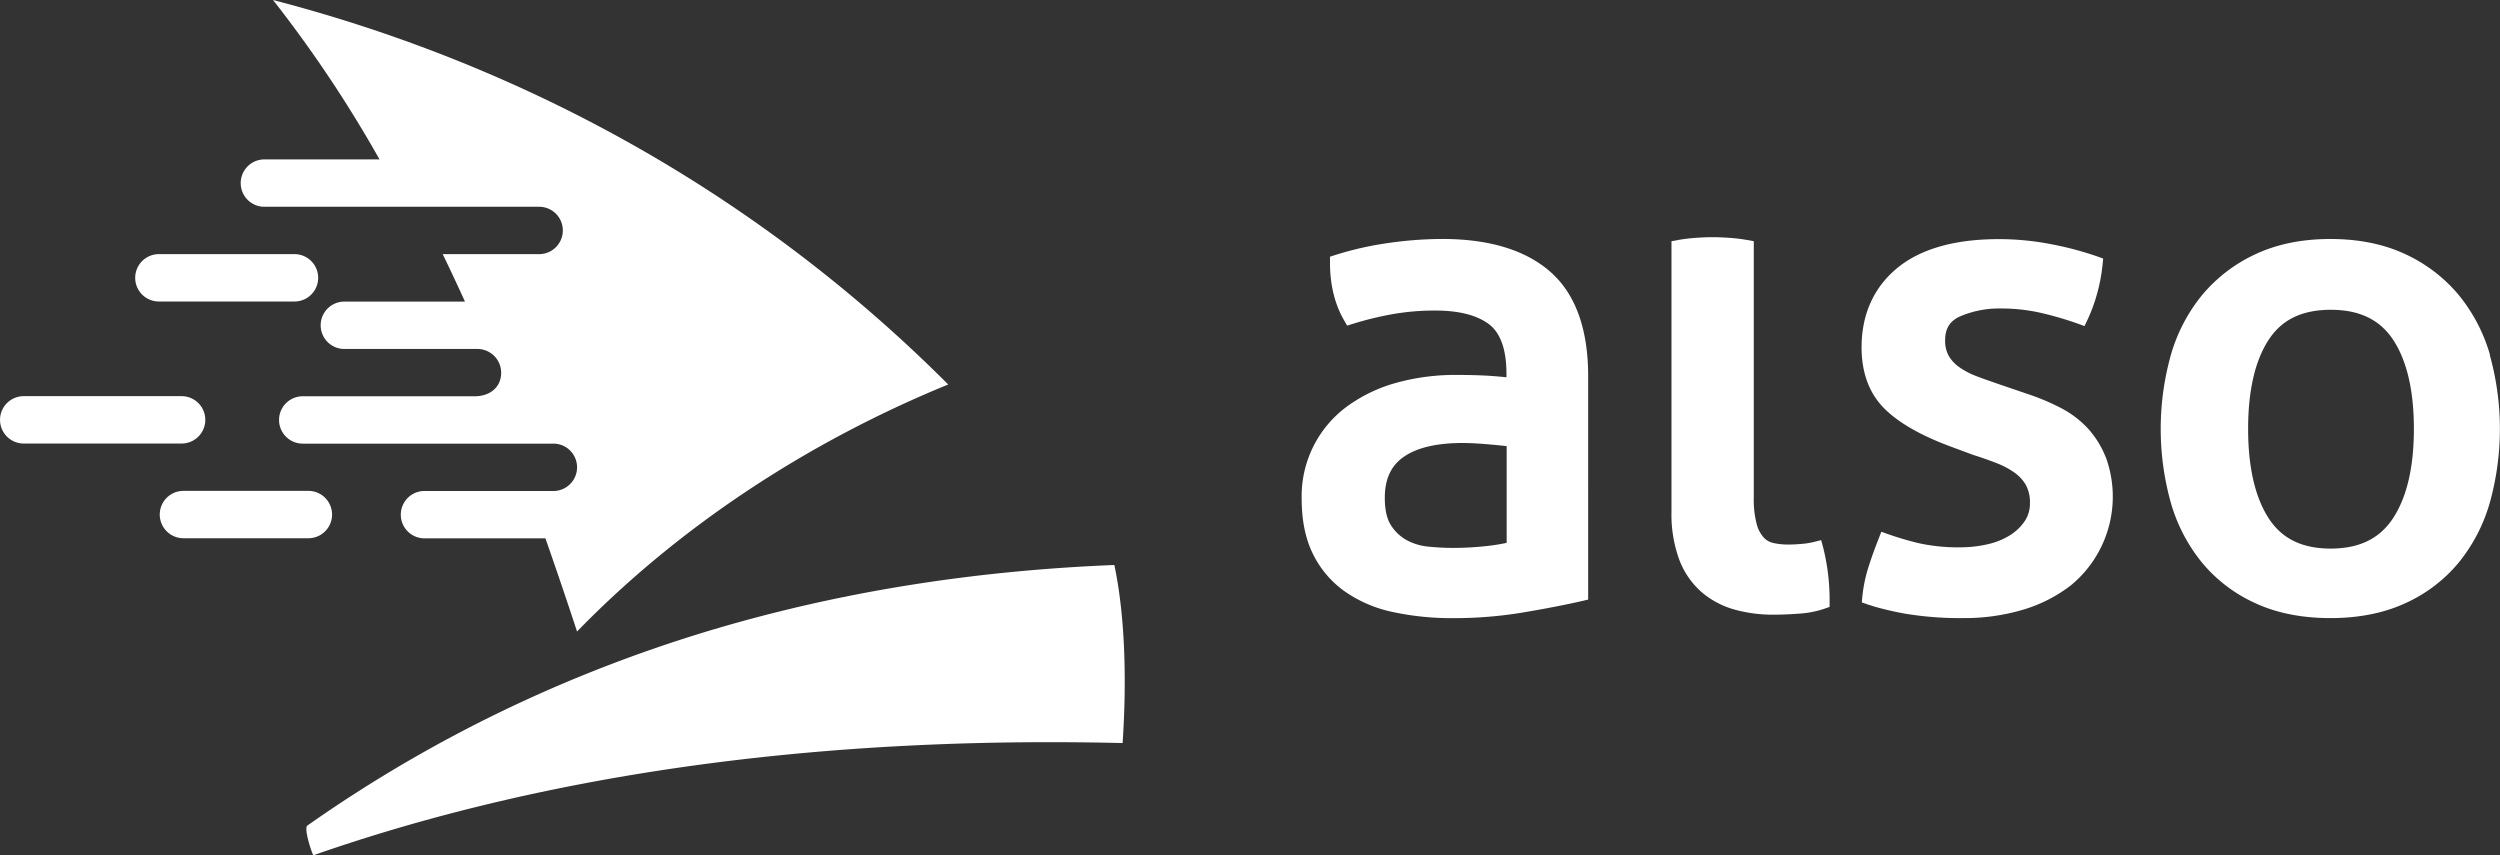 <svg id="Calque_1" data-name="Calque 1" xmlns="http://www.w3.org/2000/svg" viewBox="0 0 886.64 303.32"><rect x="0" y="0" width="886.64" height="303.32" fill="#333333" stroke="none"/><defs><style>.cls-1,.cls-2{fill:#fff;}.cls-1{fill-rule:evenodd;}</style></defs><title>aslo-logo-web-blanc</title><path class="cls-1" d="M204.65,224q-5.53-16.85-11.22-33.07H150.54a8.4,8.4,0,1,1,0-16.8h45.42a8.4,8.4,0,0,0,.58-16.79,5.61,5.61,0,0,0-.58,0h-88.6a8.4,8.4,0,0,1,0-16.8h61c5.08,0,9.37-2.92,9.37-8.38a8.44,8.44,0,0,0-8.4-8.4h-47.5a8.4,8.4,0,0,1,0-16.79H164.9Q161,98.39,157,90.13h34.2a8.4,8.4,0,1,0,0-16.8H93.42a8.4,8.4,0,0,1,.11-16.79h41.06A445.89,445.89,0,0,0,96.82,0c90.75,23.59,173,69.8,239.46,136.36-48.62,19.89-94.69,49.58-131.63,87.6M104.43,90.13H56.34a8.4,8.4,0,0,0,0,16.8h48.09a8.4,8.4,0,0,0,0-16.8M64.34,157.3H8.4a8.4,8.4,0,0,1,0-16.8h56a8.4,8.4,0,0,1,0,16.8m45,16.79H65.05a8.4,8.4,0,1,0,0,16.8h44.31a8.4,8.4,0,1,0,0-16.8h0" transform="translate(0.01)"/><path class="cls-1" d="M395.21,200.38q-69.56,2.79-131.58,19.83a506.85,506.85,0,0,0-63.29,21.93A491.09,491.09,0,0,0,109,292.79c-1.32.93,1.45,9.49,2.13,10.53,78.78-27.51,174-42.49,287-39.79,1.64-24.44.58-46.63-2.93-63.15" transform="translate(0.01)"/><path class="cls-2" d="M549.8,96.37h0c-8.81-7.71-21.7-11.62-38.32-11.62a136.22,136.22,0,0,0-19.35,1.47,114.28,114.28,0,0,0-18.45,4.18l-2,.64v2.08c0,7.82,1.66,14.67,4.93,20.36l1.14,2,2.18-.67a114.78,114.78,0,0,1,13.92-3.39,85.15,85.15,0,0,1,15.2-1.28c8.43,0,14.86,1.66,19.13,4.93,4,3.09,6.08,9,6.08,17.4v1.33c-1.59-.17-3.33-.32-5.22-.46-3.35-.24-7.65-.37-12.79-.37a78,78,0,0,0-20.4,2.62,53.85,53.85,0,0,0-17.44,8.07A39.45,39.45,0,0,0,461.64,177c0,7.44,1.3,13.91,3.88,19.23a35.24,35.24,0,0,0,11.08,13.29A46.08,46.08,0,0,0,493.7,217a99.11,99.11,0,0,0,21.86,2.23,148.8,148.8,0,0,0,24.93-2.07c8-1.36,14.91-2.7,20.54-4l2.21-.51V133.4C563.24,116.66,558.72,104.18,549.8,96.37Zm-15.46,61.85v34.31a72.25,72.25,0,0,1-7.87,1.21,108.3,108.3,0,0,1-11.1.58c-3,0-5.9-.16-8.83-.46a20.07,20.07,0,0,1-7.67-2.3h0a15.41,15.41,0,0,1-5.57-5.28c-1.44-2.22-2.18-5.49-2.18-9.72,0-6.59,2.16-11.31,6.59-14.45,4.68-3.32,11.75-5,21-5,2.44,0,5.51.16,9.11.47C530.24,157.79,532.43,158,534.34,158.22Z" transform="translate(0.01)"/><path class="cls-2" d="M645.88,191.56l-2.74.69a27.54,27.54,0,0,1-4.23.65c-1.75.15-3.32.23-4.67.23a24.55,24.55,0,0,1-5.27-.54,6.6,6.6,0,0,1-3.39-1.87,11.48,11.48,0,0,1-2.53-4.71,34.11,34.11,0,0,1-1.07-9.7V85.54l-2.34-.42a60.78,60.78,0,0,0-6.17-.76c-2.3-.16-4.29-.24-6.08-.24s-3.8.08-6.09.24a60.78,60.78,0,0,0-6.17.76l-2.34.42v96.05a46.49,46.49,0,0,0,2.85,17.14,28.78,28.78,0,0,0,8,11.41,30.58,30.58,0,0,0,11.62,6.08A50.87,50.87,0,0,0,629,218c2.76,0,5.82-.13,9.08-.37a34.48,34.48,0,0,0,8.89-1.72l1.9-.67v-2a76.42,76.42,0,0,0-2.25-18.93Z" transform="translate(0.01)"/><path class="cls-2" d="M746.81,162.18a33.39,33.39,0,0,0-6.56-10.47h0a35.17,35.17,0,0,0-9.65-7.17,80.51,80.51,0,0,0-11.26-4.73l-10.56-3.6c-2.85-1-5.51-1.9-7.91-2.83a27.7,27.7,0,0,1-6-3.15,13,13,0,0,1-3.74-4,10.93,10.93,0,0,1-1.29-5.52c0-4.15,1.65-6.83,5.17-8.44a35,35,0,0,1,14.52-2.86,63.12,63.12,0,0,1,15,1.72,121.89,121.89,0,0,1,12.29,3.62l2.38.87h.09l1.08-2.29a58.53,58.53,0,0,0,3.41-9.33,62.58,62.58,0,0,0,1.89-10.06l.21-2.16a.06.06,0,0,0,0-.08l-2-.73a115.11,115.11,0,0,0-16.1-4.3,96.84,96.84,0,0,0-18.91-1.86c-15.63,0-27.74,3.45-36,10.24s-12.66,16.39-12.66,28.1c0,8.88,2.61,16.08,7.75,21.4,4.91,5.08,12.77,9.67,23.36,13.64l8.52,3.16c2.94.93,5.74,1.91,8.33,2.93a29.17,29.17,0,0,1,6.33,3.38,14,14,0,0,1,4,4.38,12.93,12.93,0,0,1,1.42,6.49,11.11,11.11,0,0,1-1.81,6.23,17.33,17.33,0,0,1-5.16,5,25.23,25.23,0,0,1-7.86,3.22,42.75,42.75,0,0,1-9.89,1.13,64.41,64.41,0,0,1-14.91-1.51,111.49,111.49,0,0,1-13-4,.06.06,0,0,0-.08,0h0l-1,2.59c-1.3,3.26-2.5,6.59-3.55,9.91a51.76,51.76,0,0,0-2.16,10.29l-.21,2.16a.06.06,0,0,0,0,.08l2.05.73.31.1,2.24.71c3.37.95,6.9,1.78,10.58,2.44a118,118,0,0,0,20.65,1.6,73.1,73.1,0,0,0,21.45-3,51.93,51.93,0,0,0,16.85-8.6,40.72,40.72,0,0,0,12.39-45.51Z" transform="translate(0.01)"/><path class="cls-2" d="M883.09,125.88h0a59.43,59.43,0,0,0-11.21-21.39,54.35,54.35,0,0,0-19-14.43c-7.54-3.51-16.42-5.3-26.39-5.3s-18.83,1.79-26.38,5.3a54.35,54.35,0,0,0-19,14.43,59.24,59.24,0,0,0-11.21,21.4,97.28,97.28,0,0,0,0,52.44,59.39,59.39,0,0,0,11.21,21.4,53,53,0,0,0,19,14.31c7.54,3.44,16.41,5.17,26.35,5.17s18.82-1.73,26.36-5.17a53,53,0,0,0,19-14.31A59.65,59.65,0,0,0,883,178.33a97.48,97.48,0,0,0,0-52.44Zm-27,26.22c0,13.59-2.5,24.28-7.44,31.76-4.75,7.2-12,10.7-22.08,10.7s-17.27-3.49-21.94-10.69c-4.87-7.48-7.33-18.17-7.33-31.77s2.46-24.25,7.32-31.64c4.67-7.13,11.85-10.59,22-10.59s17.33,3.47,22.09,10.6c4.88,7.4,7.38,18,7.38,31.63Z" transform="translate(0.01)"/></svg>